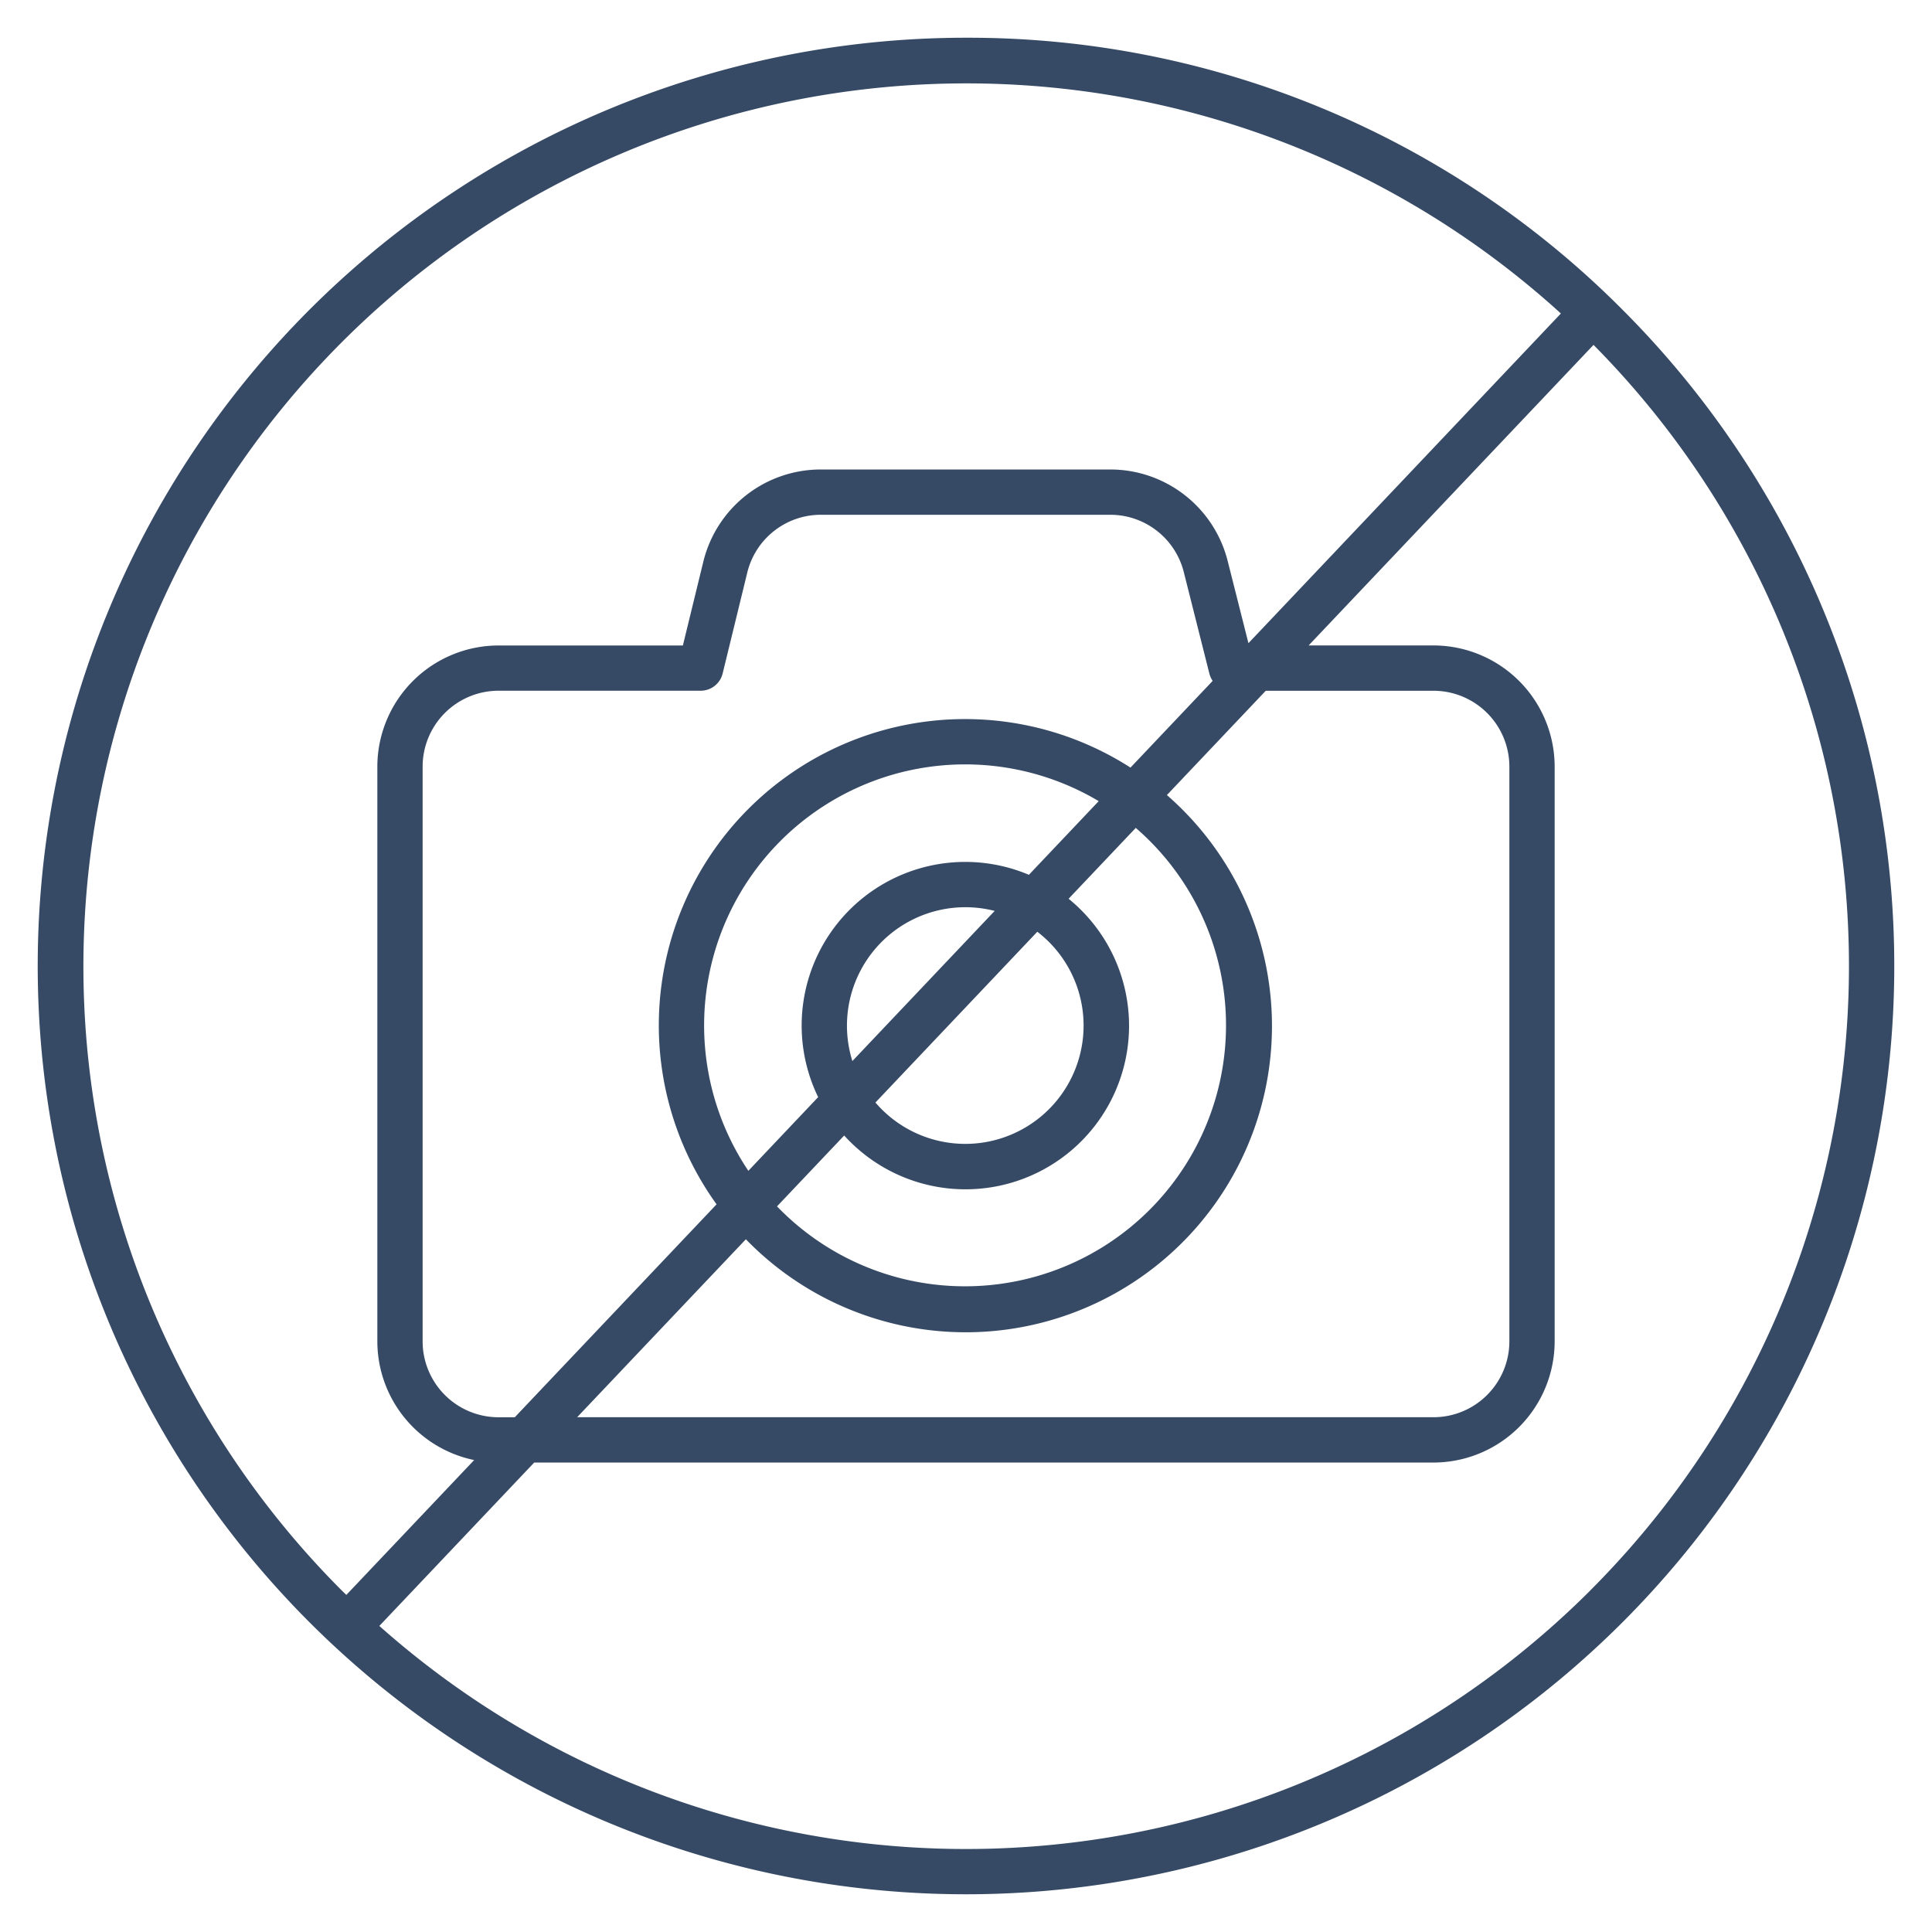 <svg xmlns="http://www.w3.org/2000/svg" viewBox="0 0 512 512" fill="none"><path fill="#364a65" d="M256 10A246 246 0 0 0 82.05 429.95a246 246 0 1 0 347.9-347.9A244.39 244.39 0 0 0 256 10ZM90.54 421.46A234 234 0 0 1 413.65 83.08l-82.8 87.37-5.5-21.77a32.08 32.08 0 0 0-31.13-24.26h-76.65a32.03 32.03 0 0 0-31.2 24.5l-5.4 22.14h-48.86a32.15 32.15 0 0 0-32.11 32.1v152.31a32.17 32.17 0 0 0 25.66 31.46l-33.88 35.74-1.24-1.2ZM274.9 246.92a31.35 31.35 0 1 1-42.9 45.26Zm-49.01 34.27a31.38 31.38 0 0 1 37.71-39.79Zm46.78-49.36a43.36 43.36 0 0 0-55.85 58.92l-18.5 19.53a69.18 69.18 0 0 1 92.85-97.97Zm-48.95 69.09a43.35 43.35 0 1 0 59.47-62.74l17.8-18.78a69.17 69.17 0 1 1-95.07 100.3Zm75.87-97.5A81.16 81.16 0 0 0 189.9 319.16l-53.48 56.43h-4.3A20.13 20.13 0 0 1 112 355.47v-152.3a20.13 20.13 0 0 1 20.11-20.12h53.57a6 6 0 0 0 5.83-4.57l6.52-26.72a20.07 20.07 0 0 1 19.54-15.34h76.65a20.09 20.09 0 0 1 19.5 15.2l6.78 26.9a6 6 0 0 0 .87 1.92Zm-101.93 125A81.17 81.17 0 1 0 309.24 210.7l26.2-27.64h44.45a20.13 20.13 0 0 1 20.11 20.1v152.31a20.13 20.13 0 0 1-20.11 20.11H152.95Zm223.8 93.05a233.99 233.99 0 0 1-320.93 9.42l41.04-43.3H379.9a32.15 32.15 0 0 0 32.1-32.12v-152.3a32.15 32.15 0 0 0-32.11-32.12H346.8l75.5-79.65a233.98 233.98 0 0 1-.84 330.06Z"/></svg>
